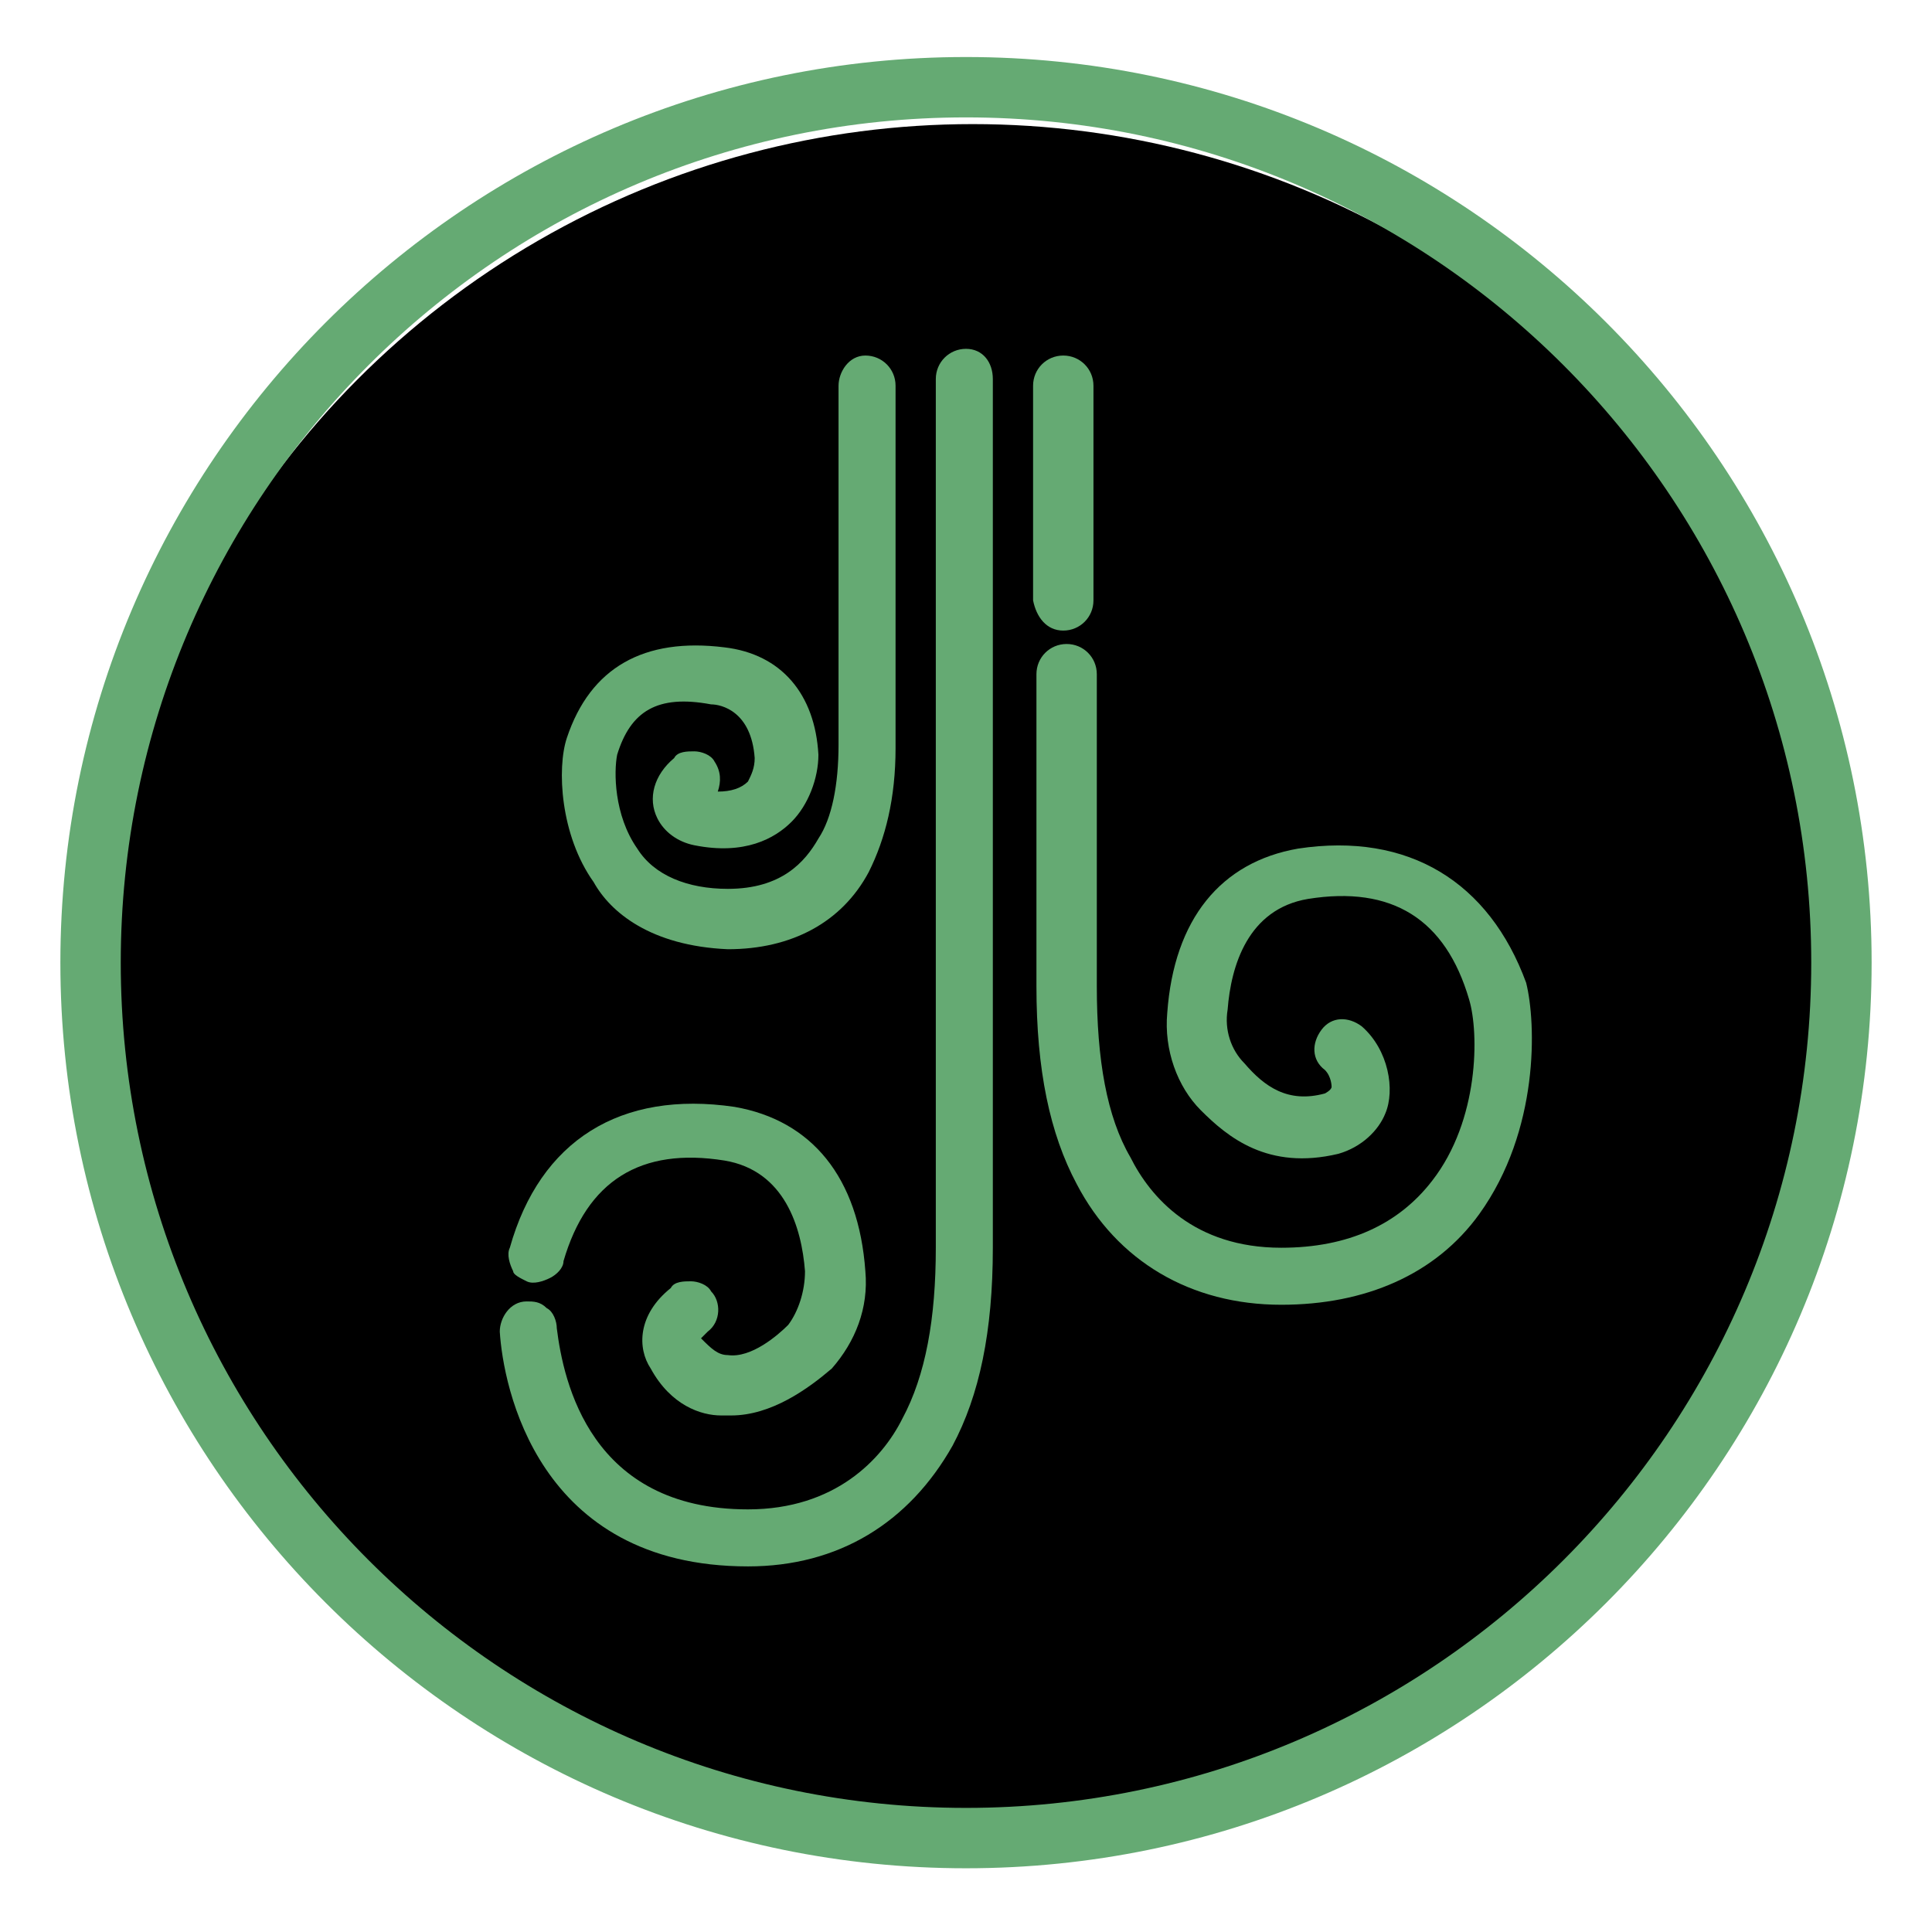 <?xml version="1.0" encoding="utf-8"?>
<!-- Generator: Adobe Illustrator 27.2.0, SVG Export Plug-In . SVG Version: 6.00 Build 0)  -->
<svg version="1.1" id="Calque_1" xmlns="http://www.w3.org/2000/svg" xmlns:xlink="http://www.w3.org/1999/xlink" x="0px" y="0px"
	 viewBox="0 0 57.6 57.6" style="enable-background:new 0 0 57.6 57.6;" xml:space="preserve">
<style type="text/css">
	.st0{fill:#65AA73;}
</style>
<circle cx="29" cy="29.6" r="25.9"/>
<g>
	<path class="st0" d="M15.7,38.2c0.2,0.1,0.5,0,0.7-0.1s0.4-0.3,0.4-0.5c0.7-2.4,2.3-3.4,4.8-3c1.8,0.3,2.3,2,2.4,3.3
		c0,0.6-0.2,1.2-0.5,1.6c-0.3,0.3-1.1,1-1.8,0.9c-0.3,0-0.5-0.2-0.8-0.5c0,0,0.1-0.1,0.2-0.2c0.4-0.3,0.4-0.9,0.1-1.2
		c-0.1-0.2-0.4-0.3-0.6-0.3s-0.5,0-0.6,0.2c-1,0.8-1,1.8-0.6,2.4c0.6,1.1,1.5,1.4,2.1,1.4c0.1,0,0.2,0,0.3,0c1.2,0,2.3-0.8,3-1.4
		c0.7-0.8,1.1-1.8,1-2.9c-0.2-2.8-1.6-4.5-3.9-4.9c-3.4-0.5-5.8,1-6.7,4.2c-0.1,0.2,0,0.5,0.1,0.7C15.3,38,15.5,38.1,15.7,38.2z"/>
	<path class="st0" d="M21.7,28.3L21.7,28.3c1.9,0,3.4-0.8,4.2-2.3c0.5-1,0.8-2.2,0.8-3.7V11.5c0-0.5-0.4-0.9-0.9-0.9
		S25,11.1,25,11.5v10.7c0,1.2-0.2,2.2-0.6,2.8c-0.4,0.7-1.1,1.5-2.7,1.5c-1.2,0-2.2-0.4-2.7-1.2c-0.7-1-0.7-2.3-0.6-2.8
		c0.4-1.3,1.2-1.8,2.8-1.5c0.3,0,1.2,0.2,1.3,1.6c0,0.3-0.1,0.5-0.2,0.7c-0.2,0.2-0.5,0.3-0.9,0.3c0.1-0.3,0.1-0.6-0.1-0.9
		c-0.1-0.2-0.4-0.3-0.6-0.3s-0.5,0-0.6,0.2c-0.6,0.5-0.8,1.2-0.5,1.8c0.2,0.4,0.6,0.7,1.1,0.8c1.5,0.3,2.4-0.2,2.9-0.7
		s0.8-1.3,0.8-2c-0.1-1.8-1.1-3-2.8-3.2c-2.4-0.3-4,0.6-4.7,2.7c-0.3,0.9-0.2,2.9,0.8,4.3C18.2,27.2,19.4,28.2,21.7,28.3z"/>
	<path class="st0" d="M31.7,18.8c0.5,0,0.9-0.4,0.9-0.9v-6.4c0-0.5-0.4-0.9-0.9-0.9s-0.9,0.4-0.9,0.9v6.4
		C30.9,18.4,31.2,18.8,31.7,18.8z"/>
	<path class="st0" d="M38.7,25.3c-2.3,0.4-3.7,2.1-3.9,4.9c-0.1,1.1,0.3,2.2,1,2.9c0.8,0.8,2,1.8,4.1,1.3c0.7-0.2,1.2-0.7,1.4-1.2
		c0.3-0.7,0.1-1.9-0.7-2.6c-0.4-0.3-0.9-0.3-1.2,0.1s-0.3,0.9,0.1,1.2c0.2,0.2,0.2,0.5,0.2,0.5c0,0.1-0.2,0.2-0.2,0.2
		c-1.1,0.3-1.8-0.2-2.4-0.9c-0.4-0.4-0.6-1-0.5-1.6c0.1-1.3,0.6-3,2.4-3.3c2.5-0.4,4.1,0.6,4.8,3c0.3,1,0.3,3.6-1.1,5.4
		c-1,1.3-2.5,2-4.5,2c-2.6,0-3.9-1.5-4.5-2.7c-0.7-1.2-1-2.9-1-5.1v-9.3c0-0.5-0.4-0.9-0.9-0.9s-0.9,0.4-0.9,0.9v9.3
		c0,2.5,0.4,4.4,1.2,5.9c1.2,2.3,3.4,3.6,6.1,3.6l0,0c2.5,0,4.6-0.9,5.9-2.7c1.8-2.5,1.7-5.7,1.4-6.9C44.4,26.3,42,24.8,38.7,25.3z"
		/>
	<path class="st0" d="M28.8,10.4c-0.5,0-0.9,0.4-0.9,0.9v25.9c0,2.1-0.3,3.8-1,5.1c-0.6,1.2-2,2.7-4.6,2.7c-4.7,0-5.5-3.8-5.7-5.4
		c0-0.2-0.1-0.5-0.3-0.6c-0.2-0.2-0.4-0.2-0.6-0.2c-0.5,0-0.8,0.5-0.8,0.9c0.1,1.6,1.1,7,7.4,7l0,0c2.7,0,4.8-1.3,6.1-3.6
		c0.8-1.5,1.2-3.4,1.2-5.9V11.3C29.6,10.8,29.3,10.4,28.8,10.4z M22.4,46.5L22.4,46.5L22.4,46.5L22.4,46.5z"/>
	<path class="st0" d="M28.8,1.7c-14.9,0-27,12.1-27,27s12.1,27,27,27s27-12.1,27-27S43.7,1.7,28.8,1.7z M54,28.7
		c0,13.9-11.3,25.2-25.2,25.2S3.6,42.6,3.6,28.7S14.9,3.5,28.8,3.5S54,14.8,54,28.7z"/>
</g>
</svg>
